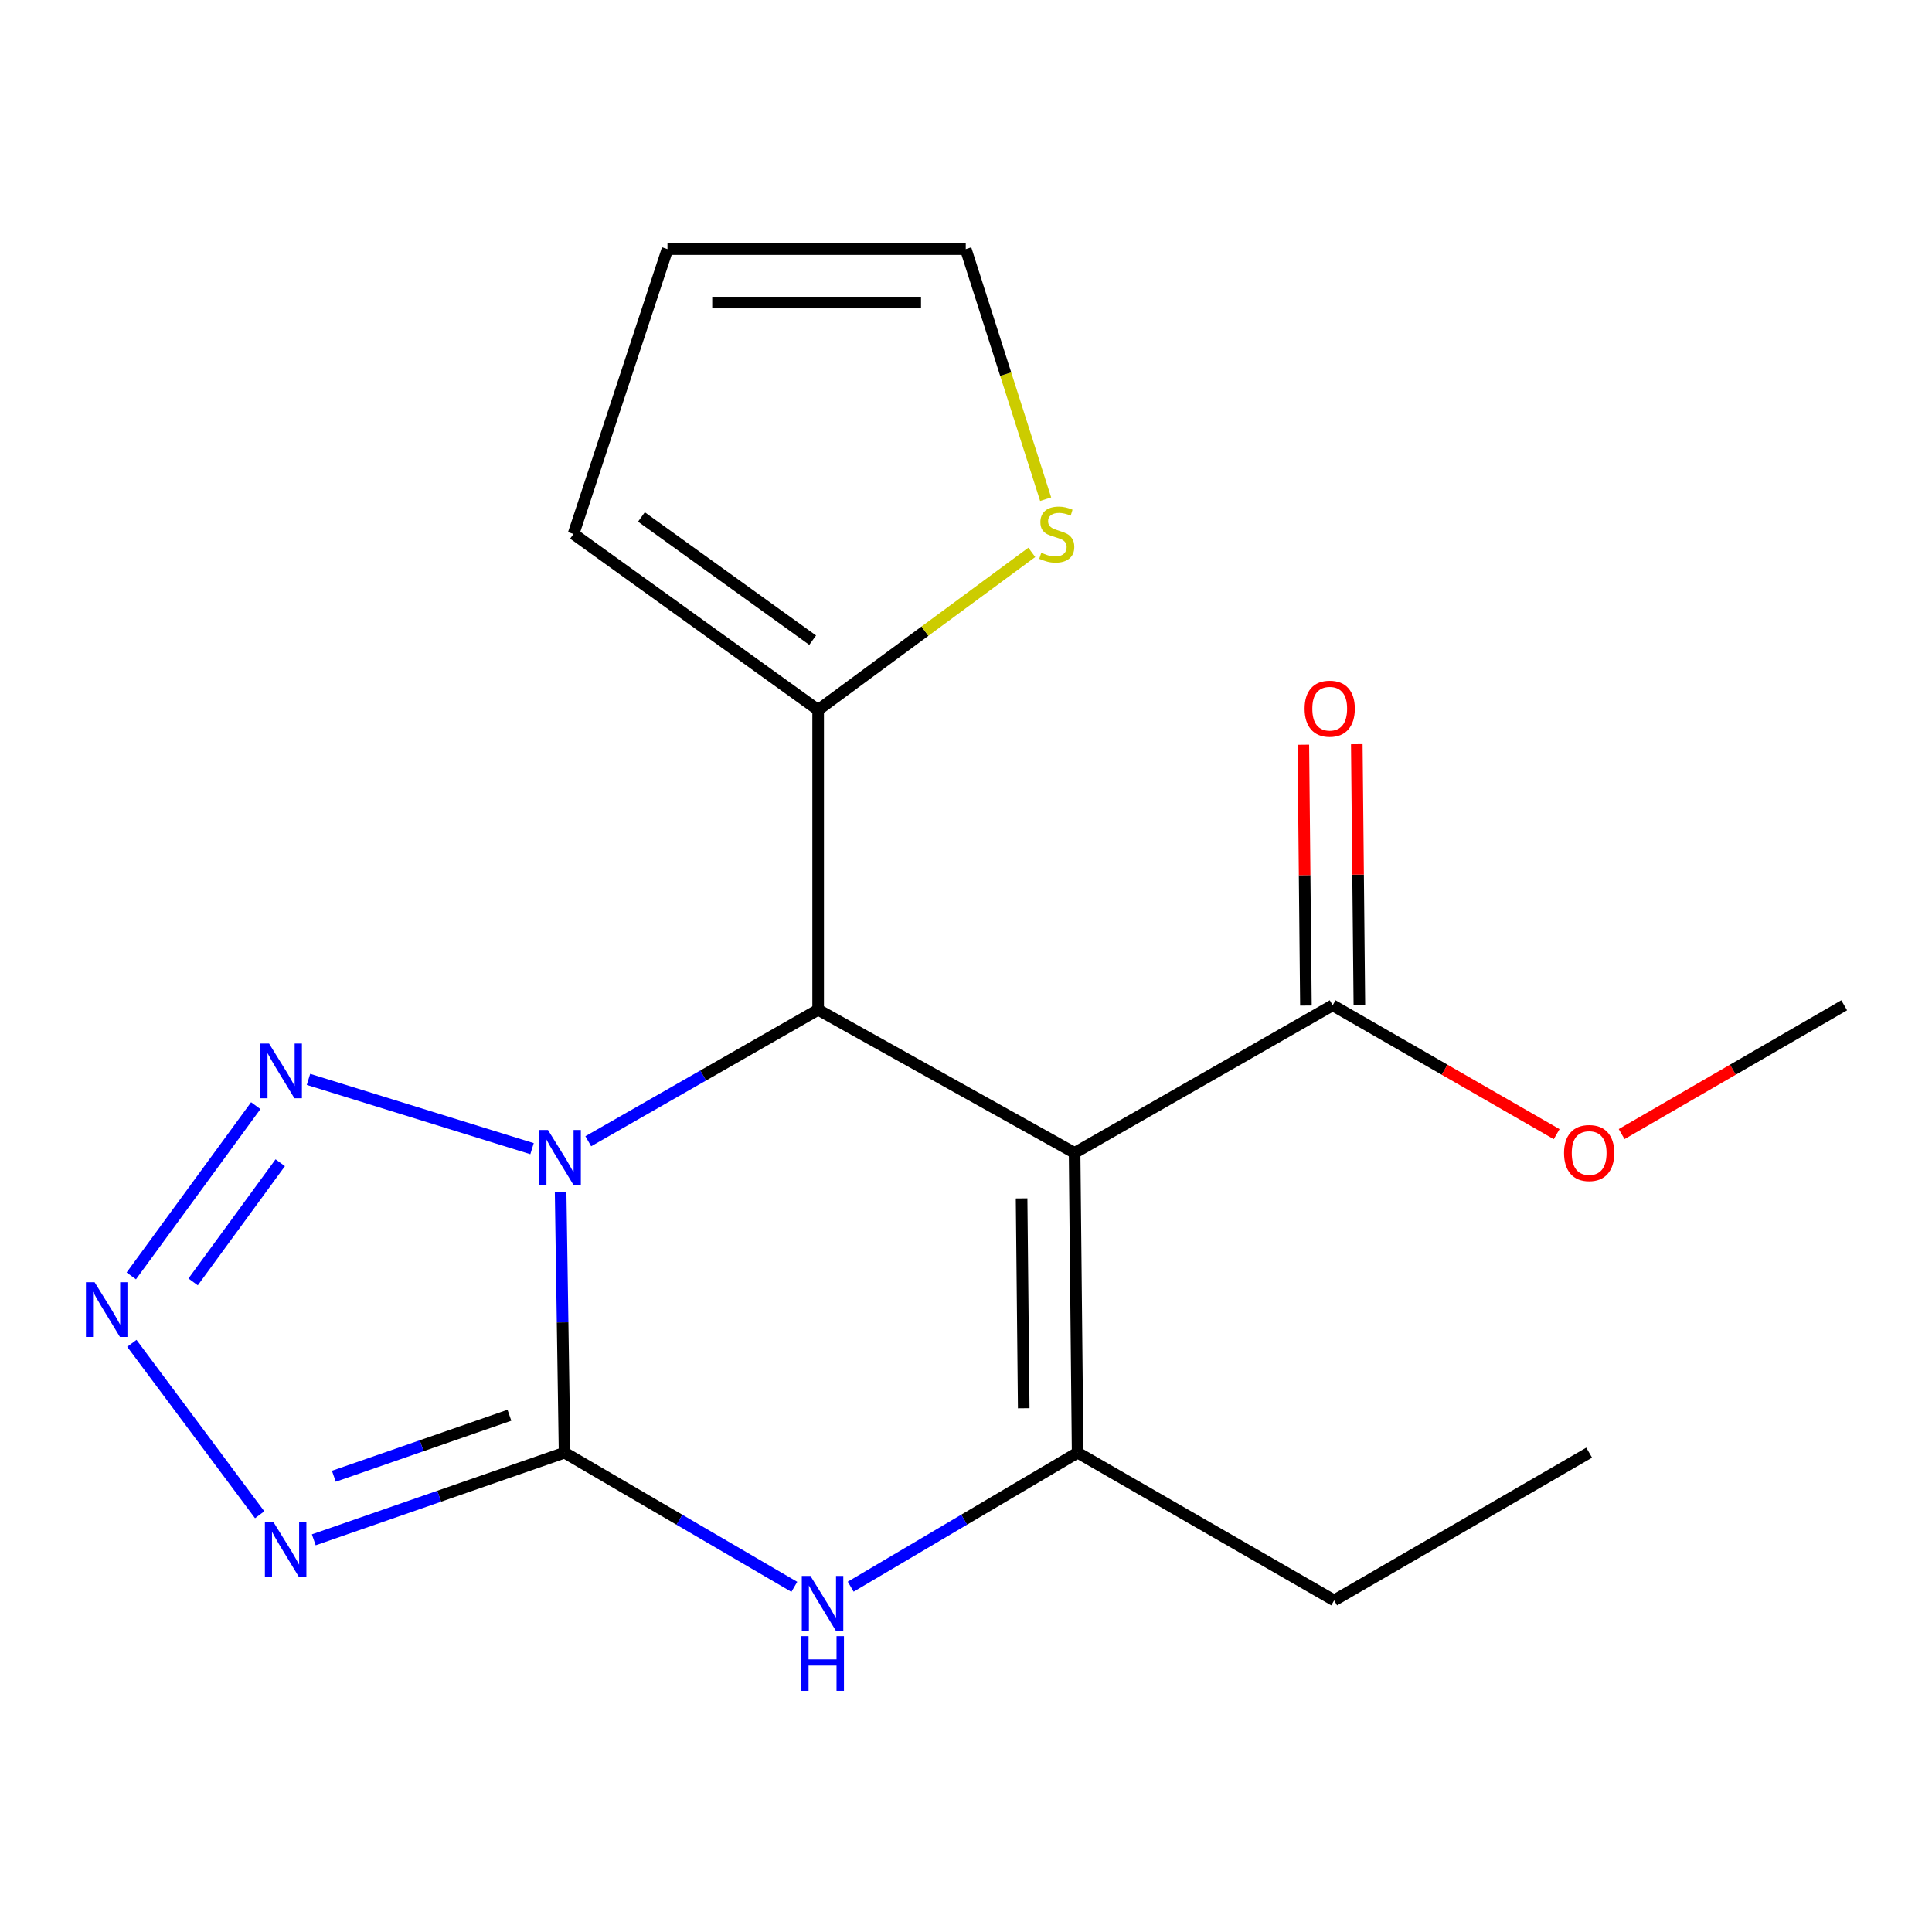 <?xml version='1.0' encoding='iso-8859-1'?>
<svg version='1.1' baseProfile='full'
              xmlns='http://www.w3.org/2000/svg'
                      xmlns:rdkit='http://www.rdkit.org/xml'
                      xmlns:xlink='http://www.w3.org/1999/xlink'
                  xml:space='preserve'
width='1000px' height='1000px' viewBox='0 0 1000 1000'>
<!-- END OF HEADER -->
<rect style='opacity:1.0;fill:#FFFFFF;stroke:none' width='1000' height='1000' x='0' y='0'> </rect>
<path class='bond-0' d='M 290.176,617.028 L 291.2,684.46' style='fill:none;fill-rule:evenodd;stroke:#0000FF;stroke-width:6px;stroke-linecap:butt;stroke-linejoin:miter;stroke-opacity:1' />
<path class='bond-0' d='M 291.2,684.46 L 292.224,751.892' style='fill:none;fill-rule:evenodd;stroke:#000000;stroke-width:6px;stroke-linecap:butt;stroke-linejoin:miter;stroke-opacity:1' />
<path class='bond-2' d='M 304.49,590.702 L 363.98,556.667' style='fill:none;fill-rule:evenodd;stroke:#0000FF;stroke-width:6px;stroke-linecap:butt;stroke-linejoin:miter;stroke-opacity:1' />
<path class='bond-2' d='M 363.98,556.667 L 423.471,522.632' style='fill:none;fill-rule:evenodd;stroke:#000000;stroke-width:6px;stroke-linecap:butt;stroke-linejoin:miter;stroke-opacity:1' />
<path class='bond-6' d='M 275.384,594.547 L 159.667,558.681' style='fill:none;fill-rule:evenodd;stroke:#0000FF;stroke-width:6px;stroke-linecap:butt;stroke-linejoin:miter;stroke-opacity:1' />
<path class='bond-3' d='M 292.224,751.892 L 227.317,774.449' style='fill:none;fill-rule:evenodd;stroke:#000000;stroke-width:6px;stroke-linecap:butt;stroke-linejoin:miter;stroke-opacity:1' />
<path class='bond-3' d='M 227.317,774.449 L 162.41,797.006' style='fill:none;fill-rule:evenodd;stroke:#0000FF;stroke-width:6px;stroke-linecap:butt;stroke-linejoin:miter;stroke-opacity:1' />
<path class='bond-3' d='M 263.669,732.522 L 218.234,748.312' style='fill:none;fill-rule:evenodd;stroke:#000000;stroke-width:6px;stroke-linecap:butt;stroke-linejoin:miter;stroke-opacity:1' />
<path class='bond-3' d='M 218.234,748.312 L 172.799,764.102' style='fill:none;fill-rule:evenodd;stroke:#0000FF;stroke-width:6px;stroke-linecap:butt;stroke-linejoin:miter;stroke-opacity:1' />
<path class='bond-5' d='M 292.224,751.892 L 351.682,786.618' style='fill:none;fill-rule:evenodd;stroke:#000000;stroke-width:6px;stroke-linecap:butt;stroke-linejoin:miter;stroke-opacity:1' />
<path class='bond-5' d='M 351.682,786.618 L 411.14,821.344' style='fill:none;fill-rule:evenodd;stroke:#0000FF;stroke-width:6px;stroke-linecap:butt;stroke-linejoin:miter;stroke-opacity:1' />
<path class='bond-1' d='M 556.209,596.726 L 423.471,522.632' style='fill:none;fill-rule:evenodd;stroke:#000000;stroke-width:6px;stroke-linecap:butt;stroke-linejoin:miter;stroke-opacity:1' />
<path class='bond-4' d='M 556.209,596.726 L 557.777,751.892' style='fill:none;fill-rule:evenodd;stroke:#000000;stroke-width:6px;stroke-linecap:butt;stroke-linejoin:miter;stroke-opacity:1' />
<path class='bond-4' d='M 528.776,620.28 L 529.873,728.896' style='fill:none;fill-rule:evenodd;stroke:#000000;stroke-width:6px;stroke-linecap:butt;stroke-linejoin:miter;stroke-opacity:1' />
<path class='bond-9' d='M 556.209,596.726 L 689.777,520.326' style='fill:none;fill-rule:evenodd;stroke:#000000;stroke-width:6px;stroke-linecap:butt;stroke-linejoin:miter;stroke-opacity:1' />
<path class='bond-8' d='M 423.471,522.632 L 423.471,367.466' style='fill:none;fill-rule:evenodd;stroke:#000000;stroke-width:6px;stroke-linecap:butt;stroke-linejoin:miter;stroke-opacity:1' />
<path class='bond-19' d='M 134.403,784.032 L 68.244,695.301' style='fill:none;fill-rule:evenodd;stroke:#0000FF;stroke-width:6px;stroke-linecap:butt;stroke-linejoin:miter;stroke-opacity:1' />
<path class='bond-15' d='M 557.777,751.892 L 690.561,828.352' style='fill:none;fill-rule:evenodd;stroke:#000000;stroke-width:6px;stroke-linecap:butt;stroke-linejoin:miter;stroke-opacity:1' />
<path class='bond-20' d='M 557.777,751.892 L 499.048,786.579' style='fill:none;fill-rule:evenodd;stroke:#000000;stroke-width:6px;stroke-linecap:butt;stroke-linejoin:miter;stroke-opacity:1' />
<path class='bond-20' d='M 499.048,786.579 L 440.319,821.266' style='fill:none;fill-rule:evenodd;stroke:#0000FF;stroke-width:6px;stroke-linecap:butt;stroke-linejoin:miter;stroke-opacity:1' />
<path class='bond-7' d='M 132.379,572.284 L 67.959,660.4' style='fill:none;fill-rule:evenodd;stroke:#0000FF;stroke-width:6px;stroke-linecap:butt;stroke-linejoin:miter;stroke-opacity:1' />
<path class='bond-7' d='M 145.053,601.832 L 99.959,663.513' style='fill:none;fill-rule:evenodd;stroke:#0000FF;stroke-width:6px;stroke-linecap:butt;stroke-linejoin:miter;stroke-opacity:1' />
<path class='bond-10' d='M 423.471,367.466 L 478.762,326.683' style='fill:none;fill-rule:evenodd;stroke:#000000;stroke-width:6px;stroke-linecap:butt;stroke-linejoin:miter;stroke-opacity:1' />
<path class='bond-10' d='M 478.762,326.683 L 534.053,285.899' style='fill:none;fill-rule:evenodd;stroke:#CCCC00;stroke-width:6px;stroke-linecap:butt;stroke-linejoin:miter;stroke-opacity:1' />
<path class='bond-11' d='M 423.471,367.466 L 296.851,276.372' style='fill:none;fill-rule:evenodd;stroke:#000000;stroke-width:6px;stroke-linecap:butt;stroke-linejoin:miter;stroke-opacity:1' />
<path class='bond-11' d='M 420.637,331.341 L 332.003,267.575' style='fill:none;fill-rule:evenodd;stroke:#000000;stroke-width:6px;stroke-linecap:butt;stroke-linejoin:miter;stroke-opacity:1' />
<path class='bond-13' d='M 703.611,520.189 L 702.942,452.691' style='fill:none;fill-rule:evenodd;stroke:#000000;stroke-width:6px;stroke-linecap:butt;stroke-linejoin:miter;stroke-opacity:1' />
<path class='bond-13' d='M 702.942,452.691 L 702.273,385.192' style='fill:none;fill-rule:evenodd;stroke:#FF0000;stroke-width:6px;stroke-linecap:butt;stroke-linejoin:miter;stroke-opacity:1' />
<path class='bond-13' d='M 675.942,520.464 L 675.274,452.965' style='fill:none;fill-rule:evenodd;stroke:#000000;stroke-width:6px;stroke-linecap:butt;stroke-linejoin:miter;stroke-opacity:1' />
<path class='bond-13' d='M 675.274,452.965 L 674.605,385.466' style='fill:none;fill-rule:evenodd;stroke:#FF0000;stroke-width:6px;stroke-linecap:butt;stroke-linejoin:miter;stroke-opacity:1' />
<path class='bond-16' d='M 689.777,520.326 L 747.746,553.684' style='fill:none;fill-rule:evenodd;stroke:#000000;stroke-width:6px;stroke-linecap:butt;stroke-linejoin:miter;stroke-opacity:1' />
<path class='bond-16' d='M 747.746,553.684 L 805.716,587.041' style='fill:none;fill-rule:evenodd;stroke:#FF0000;stroke-width:6px;stroke-linecap:butt;stroke-linejoin:miter;stroke-opacity:1' />
<path class='bond-12' d='M 541.223,258.382 L 520.546,193.66' style='fill:none;fill-rule:evenodd;stroke:#CCCC00;stroke-width:6px;stroke-linecap:butt;stroke-linejoin:miter;stroke-opacity:1' />
<path class='bond-12' d='M 520.546,193.66 L 499.87,128.938' style='fill:none;fill-rule:evenodd;stroke:#000000;stroke-width:6px;stroke-linecap:butt;stroke-linejoin:miter;stroke-opacity:1' />
<path class='bond-14' d='M 296.851,276.372 L 345.488,128.938' style='fill:none;fill-rule:evenodd;stroke:#000000;stroke-width:6px;stroke-linecap:butt;stroke-linejoin:miter;stroke-opacity:1' />
<path class='bond-21' d='M 499.87,128.938 L 345.488,128.938' style='fill:none;fill-rule:evenodd;stroke:#000000;stroke-width:6px;stroke-linecap:butt;stroke-linejoin:miter;stroke-opacity:1' />
<path class='bond-21' d='M 476.713,156.608 L 368.645,156.608' style='fill:none;fill-rule:evenodd;stroke:#000000;stroke-width:6px;stroke-linecap:butt;stroke-linejoin:miter;stroke-opacity:1' />
<path class='bond-18' d='M 690.561,828.352 L 822.545,751.892' style='fill:none;fill-rule:evenodd;stroke:#000000;stroke-width:6px;stroke-linecap:butt;stroke-linejoin:miter;stroke-opacity:1' />
<path class='bond-17' d='M 839.358,586.995 L 896.952,553.661' style='fill:none;fill-rule:evenodd;stroke:#FF0000;stroke-width:6px;stroke-linecap:butt;stroke-linejoin:miter;stroke-opacity:1' />
<path class='bond-17' d='M 896.952,553.661 L 954.545,520.326' style='fill:none;fill-rule:evenodd;stroke:#000000;stroke-width:6px;stroke-linecap:butt;stroke-linejoin:miter;stroke-opacity:1' />
<path  class='atom-0' d='M 283.643 584.887
L 292.923 599.887
Q 293.843 601.367, 295.323 604.047
Q 296.803 606.727, 296.883 606.887
L 296.883 584.887
L 300.643 584.887
L 300.643 613.207
L 296.763 613.207
L 286.803 596.807
Q 285.643 594.887, 284.403 592.687
Q 283.203 590.487, 282.843 589.807
L 282.843 613.207
L 279.163 613.207
L 279.163 584.887
L 283.643 584.887
' fill='#0000FF'/>
<path  class='atom-4' d='M 141.589 787.906
L 150.869 802.906
Q 151.789 804.386, 153.269 807.066
Q 154.749 809.746, 154.829 809.906
L 154.829 787.906
L 158.589 787.906
L 158.589 816.226
L 154.709 816.226
L 144.749 799.826
Q 143.589 797.906, 142.349 795.706
Q 141.149 793.506, 140.789 792.826
L 140.789 816.226
L 137.109 816.226
L 137.109 787.906
L 141.589 787.906
' fill='#0000FF'/>
<path  class='atom-6' d='M 419.486 815.714
L 428.766 830.714
Q 429.686 832.194, 431.166 834.874
Q 432.646 837.554, 432.726 837.714
L 432.726 815.714
L 436.486 815.714
L 436.486 844.034
L 432.606 844.034
L 422.646 827.634
Q 421.486 825.714, 420.246 823.514
Q 419.046 821.314, 418.686 820.634
L 418.686 844.034
L 415.006 844.034
L 415.006 815.714
L 419.486 815.714
' fill='#0000FF'/>
<path  class='atom-6' d='M 414.666 846.866
L 418.506 846.866
L 418.506 858.906
L 432.986 858.906
L 432.986 846.866
L 436.826 846.866
L 436.826 875.186
L 432.986 875.186
L 432.986 862.106
L 418.506 862.106
L 418.506 875.186
L 414.666 875.186
L 414.666 846.866
' fill='#0000FF'/>
<path  class='atom-7' d='M 139.268 540.139
L 148.548 555.139
Q 149.468 556.619, 150.948 559.299
Q 152.428 561.979, 152.508 562.139
L 152.508 540.139
L 156.268 540.139
L 156.268 568.459
L 152.388 568.459
L 142.428 552.059
Q 141.268 550.139, 140.028 547.939
Q 138.828 545.739, 138.468 545.059
L 138.468 568.459
L 134.788 568.459
L 134.788 540.139
L 139.268 540.139
' fill='#0000FF'/>
<path  class='atom-8' d='M 48.957 663.669
L 58.237 678.669
Q 59.157 680.149, 60.637 682.829
Q 62.117 685.509, 62.197 685.669
L 62.197 663.669
L 65.957 663.669
L 65.957 691.989
L 62.077 691.989
L 52.117 675.589
Q 50.957 673.669, 49.717 671.469
Q 48.517 669.269, 48.157 668.589
L 48.157 691.989
L 44.477 691.989
L 44.477 663.669
L 48.957 663.669
' fill='#0000FF'/>
<path  class='atom-11' d='M 538.97 286.092
Q 539.29 286.212, 540.61 286.772
Q 541.93 287.332, 543.37 287.692
Q 544.85 288.012, 546.29 288.012
Q 548.97 288.012, 550.53 286.732
Q 552.09 285.412, 552.09 283.132
Q 552.09 281.572, 551.29 280.612
Q 550.53 279.652, 549.33 279.132
Q 548.13 278.612, 546.13 278.012
Q 543.61 277.252, 542.09 276.532
Q 540.61 275.812, 539.53 274.292
Q 538.49 272.772, 538.49 270.212
Q 538.49 266.652, 540.89 264.452
Q 543.33 262.252, 548.13 262.252
Q 551.41 262.252, 555.13 263.812
L 554.21 266.892
Q 550.81 265.492, 548.25 265.492
Q 545.49 265.492, 543.97 266.652
Q 542.45 267.772, 542.49 269.732
Q 542.49 271.252, 543.25 272.172
Q 544.05 273.092, 545.17 273.612
Q 546.33 274.132, 548.25 274.732
Q 550.81 275.532, 552.33 276.332
Q 553.85 277.132, 554.93 278.772
Q 556.05 280.372, 556.05 283.132
Q 556.05 287.052, 553.41 289.172
Q 550.81 291.252, 546.45 291.252
Q 543.93 291.252, 542.01 290.692
Q 540.13 290.172, 537.89 289.252
L 538.97 286.092
' fill='#CCCC00'/>
<path  class='atom-14' d='M 675.255 366.809
Q 675.255 360.009, 678.615 356.209
Q 681.975 352.409, 688.255 352.409
Q 694.535 352.409, 697.895 356.209
Q 701.255 360.009, 701.255 366.809
Q 701.255 373.689, 697.855 377.609
Q 694.455 381.489, 688.255 381.489
Q 682.015 381.489, 678.615 377.609
Q 675.255 373.729, 675.255 366.809
M 688.255 378.289
Q 692.575 378.289, 694.895 375.409
Q 697.255 372.489, 697.255 366.809
Q 697.255 361.249, 694.895 358.449
Q 692.575 355.609, 688.255 355.609
Q 683.935 355.609, 681.575 358.409
Q 679.255 361.209, 679.255 366.809
Q 679.255 372.529, 681.575 375.409
Q 683.935 378.289, 688.255 378.289
' fill='#FF0000'/>
<path  class='atom-17' d='M 809.545 596.806
Q 809.545 590.006, 812.905 586.206
Q 816.265 582.406, 822.545 582.406
Q 828.825 582.406, 832.185 586.206
Q 835.545 590.006, 835.545 596.806
Q 835.545 603.686, 832.145 607.606
Q 828.745 611.486, 822.545 611.486
Q 816.305 611.486, 812.905 607.606
Q 809.545 603.726, 809.545 596.806
M 822.545 608.286
Q 826.865 608.286, 829.185 605.406
Q 831.545 602.486, 831.545 596.806
Q 831.545 591.246, 829.185 588.446
Q 826.865 585.606, 822.545 585.606
Q 818.225 585.606, 815.865 588.406
Q 813.545 591.206, 813.545 596.806
Q 813.545 602.526, 815.865 605.406
Q 818.225 608.286, 822.545 608.286
' fill='#FF0000'/>
</svg>
